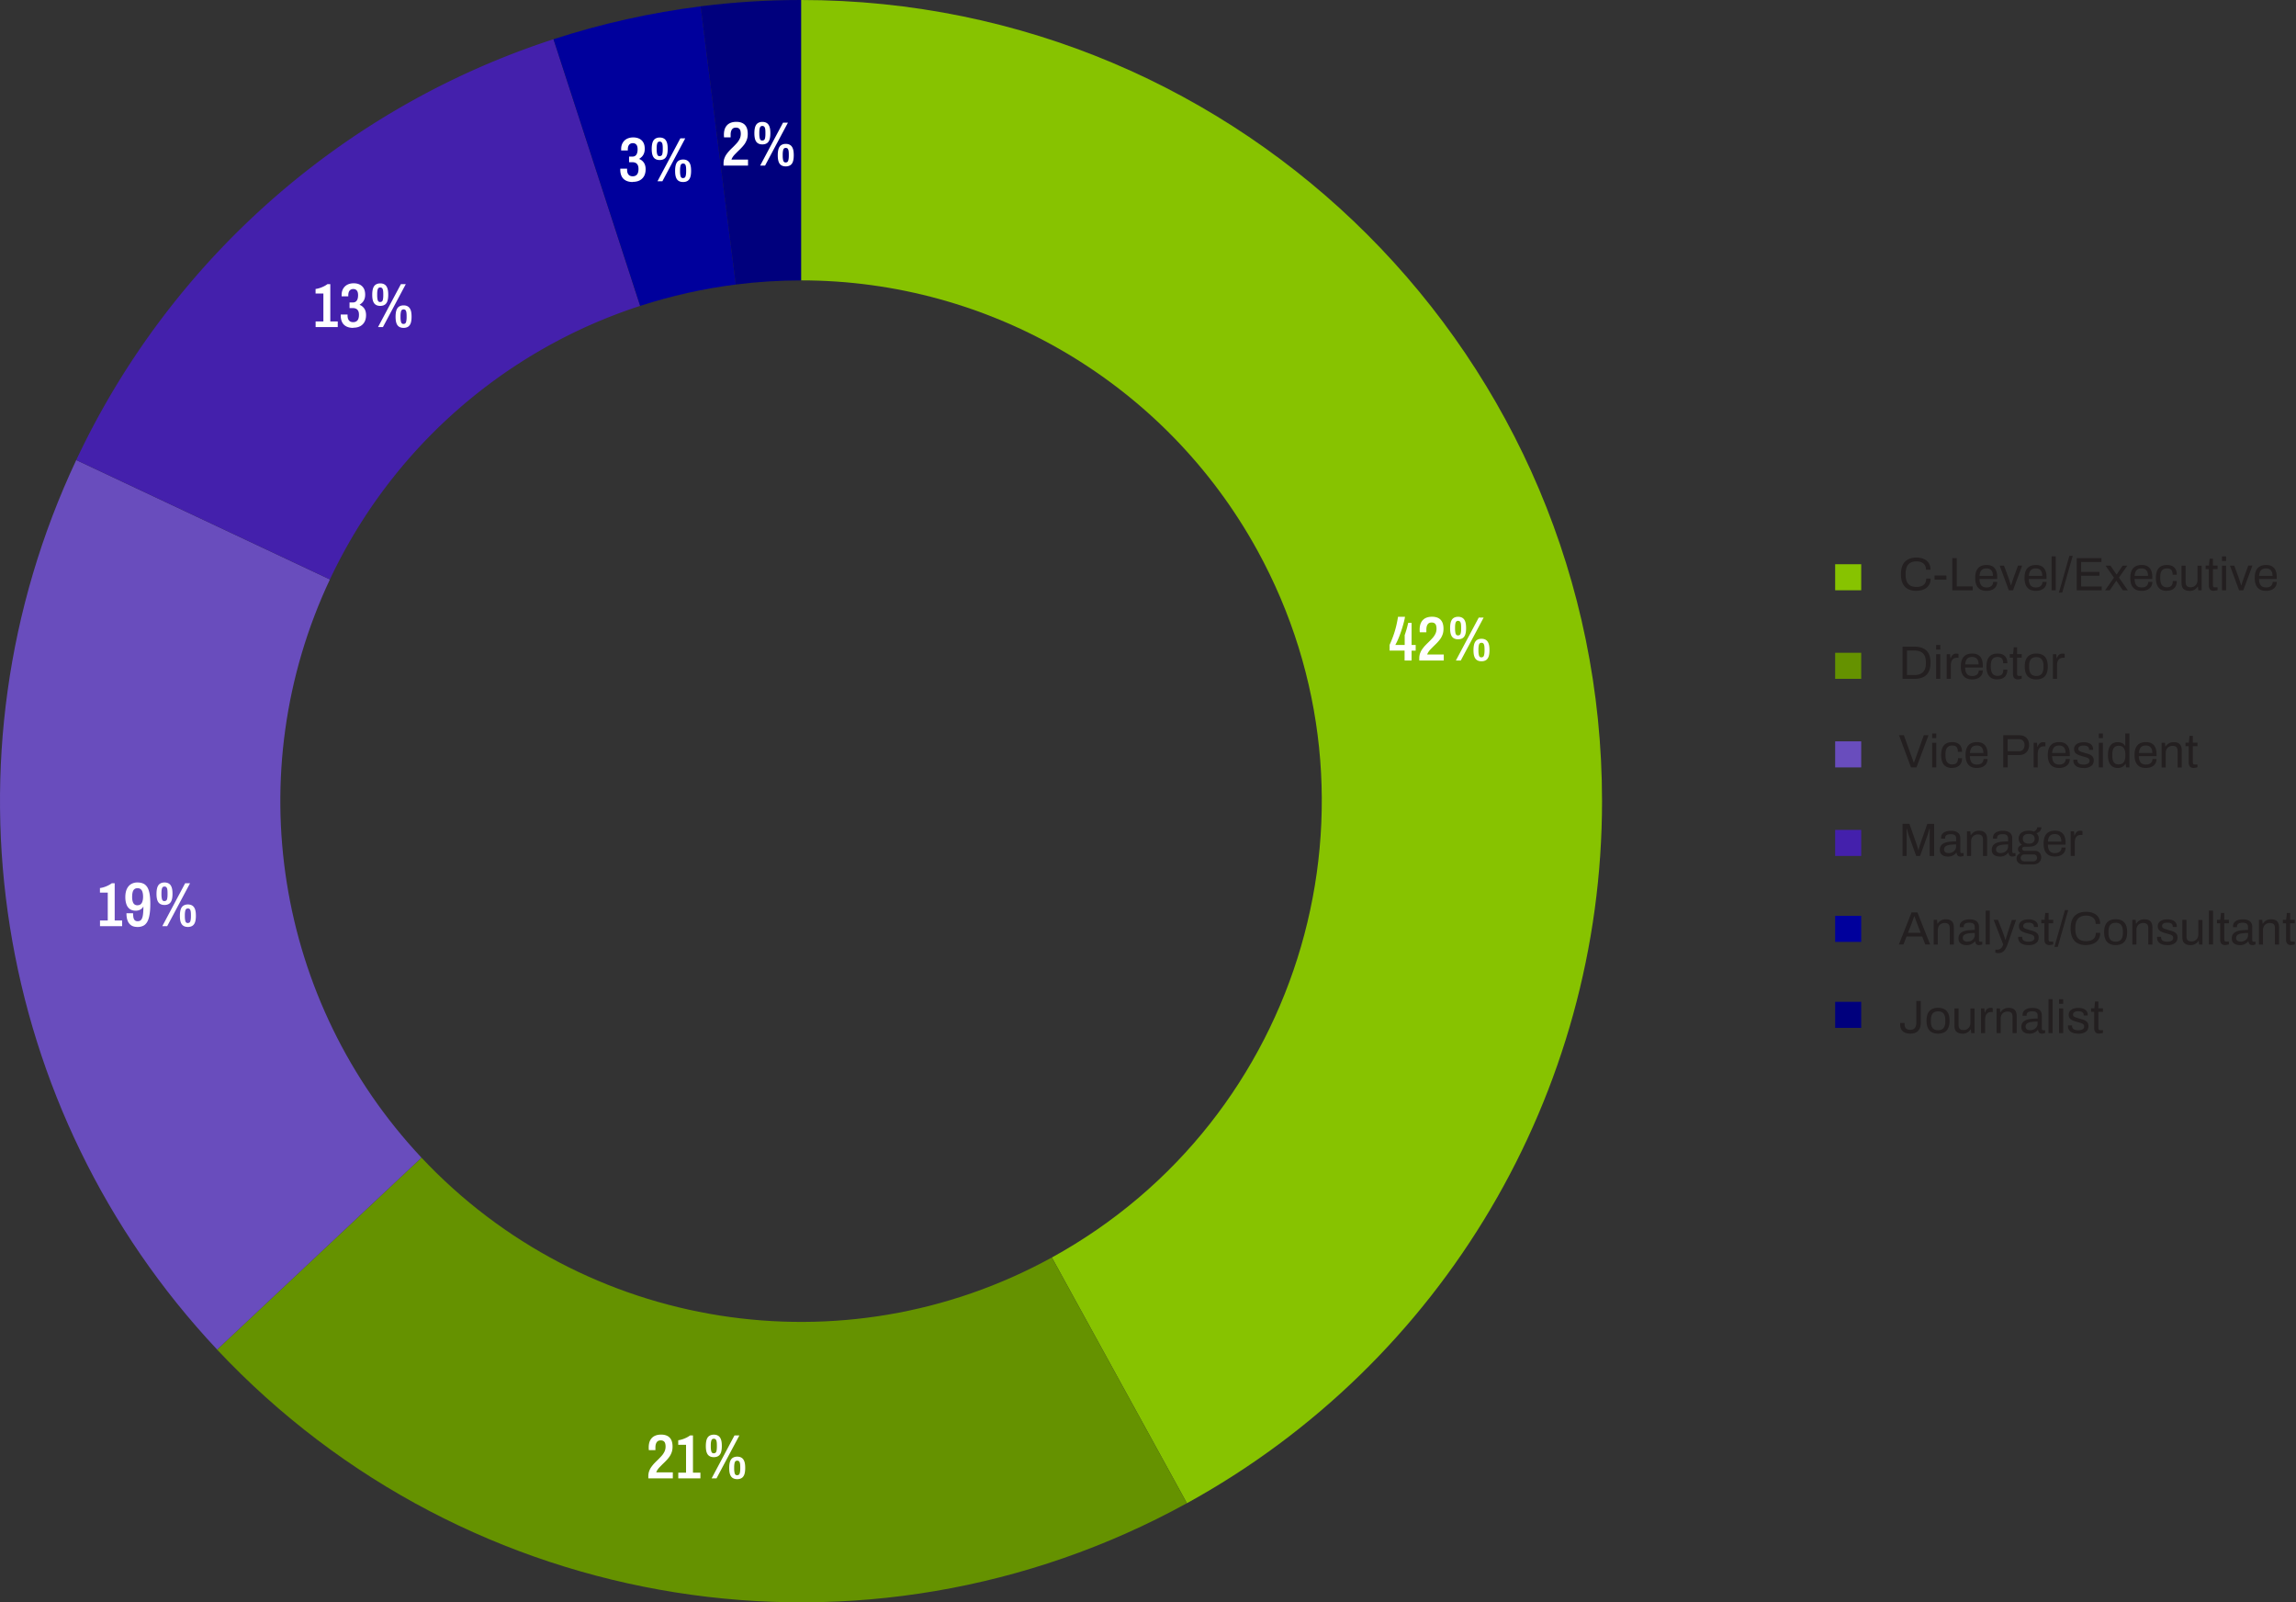 <svg xmlns="http://www.w3.org/2000/svg" id="Layer_1" viewBox="0 0 440.83 307.59"><rect x="0" y="0" width="440.83" height="307.59" fill="#333333" stroke="none"/><defs><style>.cls-1,.cls-2,.cls-3,.cls-4,.cls-5,.cls-6{fill-rule:evenodd}.cls-1,.cls-7{fill:#00009c}.cls-2,.cls-8{fill:#00007d}.cls-3,.cls-9{fill:#87c300}.cls-10{fill:#231f20}.cls-11,.cls-4{fill:#659200}.cls-12,.cls-5{fill:#694dbd}.cls-13,.cls-6{fill:#4420ac}.cls-14{fill:#fff}</style></defs><path d="M153.79 0c84.94 0 153.8 68.85 153.8 153.79 0 56.1-30.54 107.74-79.7 134.77l-25.93-47.17c48.38-26.6 66.04-87.38 39.44-135.76-17.57-31.95-51.14-51.81-87.6-51.81V0Z" class="cls-3"/><path d="M227.88 288.56c-61.52 33.82-138.14 21.69-186.2-29.49l39.24-36.85c31.24 33.27 81.04 41.15 121.03 19.17l25.93 47.17Z" class="cls-4"/><path d="M41.69 259.07C-1.5 213.08-12.22 145.39 14.64 88.31l48.7 22.92c-17.46 37.1-10.49 81.1 17.58 110.99l-39.24 36.85Z" class="cls-5"/><path d="M14.64 88.31a153.777 153.777 0 0 1 91.63-80.78l16.63 51.19a99.95 99.95 0 0 0-59.56 52.51l-48.7-22.92Z" class="cls-6"/><path d="M106.27 7.53c9.2-2.99 18.66-5.1 28.25-6.31l6.75 53.4c-6.24.79-12.38 2.16-18.36 4.1L106.27 7.53Z" class="cls-1"/><path d="M134.52 1.21C140.91.4 147.35 0 153.8 0v53.83c-4.19 0-8.37.26-12.53.79l-6.75-53.4Z" class="cls-2"/><path d="M269.68 126.79v-1.9h-2.88v-1.1c.24-.52.46-1.06.67-1.63s.39-1.16.55-1.79.29-1.29.4-1.97h1.34c-.06.38-.15.79-.27 1.22a24.085 24.085 0 0 1-.81 2.49c-.15.38-.29.72-.43 1.01-.14.29-.26.52-.35.69h1.8v-1.91c.06-.14.11-.3.17-.49.06-.19.12-.39.19-.61.06-.22.12-.43.17-.64s.1-.41.14-.59h.65v4.24h.79v1.09h-.79v1.9h-1.32ZM272.5 126.79v-.42c0-.34.05-.66.15-.94.1-.28.23-.55.4-.79s.36-.48.56-.7c.21-.22.42-.43.64-.64.29-.28.55-.55.79-.82.24-.26.42-.54.56-.83s.21-.61.21-.97c0-.22-.03-.43-.08-.61s-.15-.32-.29-.42c-.14-.1-.32-.15-.56-.15-.26 0-.46.06-.6.17-.14.12-.25.28-.32.49-.07.21-.1.45-.1.72v.49h-1.26s-.02-.11-.02-.2-.01-.18-.01-.28c0-.58.1-1.05.29-1.41s.47-.64.82-.82c.36-.18.78-.27 1.27-.27.4 0 .74.06 1.02.17.28.11.51.27.68.47s.3.44.38.72c.08.28.12.59.12.94s-.04.69-.13.98c-.09.29-.22.57-.38.83-.17.26-.37.51-.6.76-.23.25-.49.51-.78.78-.18.18-.35.36-.53.54-.18.18-.33.36-.45.54s-.21.35-.26.52h3.18v1.15h-4.68ZM279.95 122.72c-.33 0-.61-.07-.84-.21-.23-.14-.41-.37-.52-.68-.12-.32-.17-.73-.17-1.25s.06-.95.17-1.27c.12-.32.29-.55.52-.69.23-.14.51-.22.84-.22s.62.07.85.22c.23.14.4.37.52.69.12.32.17.74.17 1.27s-.06.94-.17 1.25-.29.54-.52.68c-.23.14-.51.21-.85.21Zm0-.75c.26 0 .42-.12.49-.35.07-.24.1-.55.1-.94v-.22c0-.26-.01-.49-.04-.68-.03-.19-.08-.34-.17-.44-.08-.1-.21-.16-.38-.16-.24 0-.4.12-.47.35-.08.23-.11.54-.11.94v.22c0 .39.04.71.11.94.07.24.23.35.48.35Zm-.42 4.82 4.39-8.24h.94l-4.39 8.24h-.94Zm4.91.15c-.33 0-.61-.07-.84-.21-.23-.14-.41-.37-.52-.68-.12-.32-.17-.73-.17-1.25s.06-.95.17-1.27c.12-.32.29-.55.52-.69.23-.14.51-.22.84-.22s.62.07.85.22c.23.14.4.37.52.69.12.32.17.74.17 1.27s-.06.94-.17 1.25c-.12.32-.29.54-.52.68-.23.14-.51.21-.85.21Zm0-.76c.25 0 .41-.12.48-.35.07-.24.11-.55.11-.94v-.22c0-.26-.01-.49-.04-.68-.03-.19-.08-.34-.16-.44-.08-.1-.21-.16-.38-.16-.25 0-.41.12-.48.35-.07.23-.11.54-.11.94v.22c0 .39.04.71.11.94.07.24.23.35.48.35ZM124.48 283.79v-.42c0-.34.05-.66.15-.94.1-.28.23-.55.4-.79s.36-.48.56-.7c.21-.22.42-.43.64-.64.29-.28.55-.55.79-.82.24-.26.42-.54.56-.83s.21-.61.21-.97c0-.22-.03-.43-.08-.61s-.15-.32-.29-.42c-.14-.1-.32-.15-.56-.15-.26 0-.46.06-.6.17-.14.12-.25.28-.32.49-.07.21-.1.45-.1.72v.49h-1.26s-.02-.11-.02-.2-.01-.18-.01-.28c0-.58.1-1.05.29-1.41s.47-.64.82-.82c.36-.18.78-.27 1.27-.27.4 0 .74.06 1.02.17.28.11.51.27.68.47s.3.44.38.72c.08.28.12.59.12.94s-.04.69-.13.98c-.09.29-.22.57-.38.83-.17.26-.37.51-.6.76-.23.25-.49.51-.78.78-.18.18-.35.36-.53.54-.18.18-.33.36-.45.54s-.21.35-.26.52h3.18v1.15h-4.68ZM130.23 283.79v-1.09h1.49v-5.35h-1.5v-.88c.22-.02.46-.08.73-.16.27-.08.54-.19.81-.32s.52-.28.73-.44h.56v7.15h1.43v1.09h-4.25ZM137.05 279.72c-.33 0-.61-.07-.84-.21-.23-.14-.41-.37-.52-.68-.12-.32-.17-.73-.17-1.25s.06-.95.17-1.27c.12-.32.29-.55.52-.69.23-.14.51-.22.84-.22s.62.07.85.22c.23.14.4.37.52.69.12.32.17.74.17 1.27s-.06.94-.17 1.25-.29.54-.52.68c-.23.14-.51.21-.85.21Zm0-.75c.26 0 .42-.12.49-.35.07-.24.1-.55.1-.94v-.22c0-.26-.01-.49-.04-.68-.03-.19-.08-.34-.17-.44-.08-.1-.21-.16-.38-.16-.24 0-.4.12-.47.35-.08.23-.11.54-.11.94v.22c0 .39.04.71.11.94.07.24.23.35.48.35Zm-.42 4.82 4.39-8.24h.94l-4.39 8.24h-.94Zm4.91.15c-.33 0-.61-.07-.84-.21-.23-.14-.41-.37-.52-.68-.12-.32-.17-.73-.17-1.25s.06-.95.17-1.27c.12-.32.29-.55.52-.69.23-.14.51-.22.84-.22s.62.07.85.22c.23.14.4.37.52.69.12.32.17.74.17 1.27s-.06.94-.17 1.25c-.12.32-.29.54-.52.68-.23.14-.51.21-.85.21Zm0-.76c.25 0 .41-.12.48-.35.07-.24.11-.55.11-.94v-.22c0-.26-.01-.49-.04-.68-.03-.19-.08-.34-.16-.44-.08-.1-.21-.16-.38-.16-.25 0-.41.12-.48.35-.07.23-.11.54-.11.94v.22c0 .39.04.71.11.94.07.24.23.35.48.35ZM19.2 177.79v-1.09h1.49v-5.35h-1.5v-.88c.22-.02.46-.08.73-.16.27-.08.54-.19.81-.32s.52-.28.73-.44h.56v7.15h1.43v1.09H19.2ZM26.39 177.94c-.49 0-.89-.1-1.2-.31-.31-.21-.54-.51-.69-.9-.15-.39-.22-.86-.22-1.42h1.27c0 .35.03.64.08.87.06.23.15.4.28.5.13.11.3.16.52.16.32 0 .56-.11.71-.32.15-.21.26-.53.31-.96.06-.43.08-.95.08-1.58-.06.16-.17.3-.31.43-.14.13-.31.23-.51.3-.2.07-.41.11-.64.11-.46 0-.83-.1-1.13-.31s-.52-.51-.66-.9-.22-.85-.22-1.38c0-.63.1-1.16.29-1.57s.46-.73.81-.94a2.3 2.3 0 0 1 1.21-.32c.41 0 .77.06 1.08.19.31.12.57.34.78.64.21.3.36.71.47 1.24.1.52.16 1.19.16 1.99 0 .87-.05 1.6-.16 2.18-.1.58-.26 1.04-.46 1.37s-.46.58-.77.72-.67.22-1.07.22Zm.01-4.17c.26 0 .46-.07.62-.2.16-.14.27-.33.34-.57.07-.24.11-.53.11-.85s-.03-.62-.1-.86c-.06-.25-.17-.44-.33-.58-.16-.14-.37-.21-.63-.21s-.47.07-.63.21c-.16.14-.26.34-.32.59-.06.26-.09.55-.09.89 0 .31.03.59.1.83.06.24.17.43.32.56.15.13.36.2.61.2ZM31.58 173.72c-.33 0-.61-.07-.84-.21-.23-.14-.41-.37-.52-.68-.12-.32-.17-.73-.17-1.25s.06-.95.17-1.27c.12-.32.29-.55.52-.69.23-.14.51-.22.84-.22s.62.07.85.22c.23.14.4.37.52.69.12.32.17.74.17 1.27s-.06.94-.17 1.25-.29.54-.52.68c-.23.14-.51.21-.85.21Zm0-.75c.26 0 .42-.12.49-.35.07-.24.1-.55.1-.94v-.22c0-.26-.01-.49-.04-.68-.03-.19-.08-.34-.17-.44-.08-.1-.21-.16-.38-.16-.24 0-.4.12-.47.35-.08.23-.11.54-.11.94v.22c0 .39.04.71.11.94.07.24.23.35.48.35Zm-.42 4.82 4.39-8.24h.94l-4.39 8.24h-.94Zm4.91.15c-.33 0-.61-.07-.84-.21-.23-.14-.41-.37-.52-.68-.12-.32-.17-.73-.17-1.25s.06-.95.17-1.27c.12-.32.29-.55.52-.69.23-.14.51-.22.84-.22s.62.07.85.22c.23.14.4.37.52.69.12.32.17.74.17 1.27s-.06.94-.17 1.25c-.12.32-.29.54-.52.68-.23.14-.51.21-.85.21Zm0-.76c.25 0 .41-.12.48-.35.07-.24.11-.55.11-.94v-.22c0-.26-.01-.49-.04-.68-.03-.19-.08-.34-.16-.44-.08-.1-.21-.16-.38-.16-.25 0-.41.12-.48.35-.07.23-.11.54-.11.94v.22c0 .39.04.71.11.94.07.24.23.35.48.35ZM60.6 62.79V61.7h1.49v-5.35h-1.5v-.88c.22-.02.46-.08.73-.16s.54-.19.81-.32.52-.28.73-.44h.56v7.15h1.43v1.09H60.6ZM67.82 62.94c-.54 0-.98-.1-1.34-.29-.36-.19-.63-.46-.8-.82-.17-.35-.26-.77-.26-1.26v-.2h1.31v.19c0 .42.09.73.27.95.18.22.45.33.8.33s.64-.11.83-.34c.19-.22.29-.58.29-1.07 0-.33-.05-.59-.16-.77a.88.88 0 0 0-.41-.4c-.17-.08-.37-.12-.58-.12h-.66v-1.08h.66c.2 0 .38-.05.52-.15.15-.1.26-.25.34-.46s.12-.47.12-.8c0-.27-.04-.49-.11-.66s-.18-.29-.31-.38c-.14-.08-.3-.13-.49-.13s-.36.04-.51.13-.26.22-.34.4c-.08.18-.12.41-.12.69v.18h-1.28v-.24c0-.46.09-.85.28-1.19s.45-.6.8-.79c.35-.18.76-.28 1.23-.28s.86.09 1.19.26.59.42.76.74c.18.32.26.72.26 1.19 0 .34-.05.63-.15.88-.1.25-.23.46-.39.62s-.33.3-.5.4v.06c.34.13.63.36.86.68.23.33.35.76.35 1.28s-.1.94-.29 1.3c-.2.36-.48.64-.84.83-.36.19-.8.29-1.31.29ZM73 58.72c-.33 0-.61-.07-.84-.21-.23-.14-.41-.37-.52-.68-.12-.32-.17-.73-.17-1.25s.06-.95.17-1.27c.12-.32.29-.55.52-.69.23-.14.51-.22.84-.22s.62.07.85.22c.23.14.4.37.52.69.12.32.17.74.17 1.27s-.06.94-.17 1.25-.29.54-.52.68c-.23.14-.51.21-.85.21Zm0-.75c.26 0 .42-.12.49-.35.07-.24.1-.55.1-.94v-.22c0-.26-.01-.49-.04-.68-.03-.19-.08-.34-.17-.44-.08-.1-.21-.16-.38-.16-.24 0-.4.12-.47.35-.08.23-.11.54-.11.94v.22c0 .39.04.71.11.94.07.24.23.35.48.35Zm-.42 4.82 4.39-8.24h.94l-4.39 8.24h-.94Zm4.9.15c-.33 0-.61-.07-.84-.21-.23-.14-.41-.37-.52-.68s-.17-.73-.17-1.25.06-.95.17-1.27c.12-.32.29-.55.52-.69.23-.14.51-.22.84-.22s.62.07.85.22.4.37.52.69c.12.32.17.74.17 1.27s-.06.94-.17 1.25c-.12.32-.29.54-.52.68-.23.14-.51.21-.85.21Zm0-.76c.25 0 .41-.12.48-.35.07-.24.11-.55.11-.94v-.22c0-.26-.01-.49-.04-.68-.03-.19-.08-.34-.16-.44-.08-.1-.21-.16-.38-.16-.25 0-.41.12-.48.35-.07.23-.11.54-.11.94v.22c0 .39.04.71.11.94s.23.35.48.35ZM121.49 34.94c-.54 0-.98-.1-1.34-.29-.36-.19-.63-.46-.8-.82-.17-.35-.26-.77-.26-1.26v-.2h1.31v.19c0 .42.09.73.27.95.18.22.45.33.8.33s.64-.11.83-.34c.19-.22.29-.58.29-1.07 0-.33-.05-.59-.16-.77a.88.88 0 0 0-.41-.4c-.17-.08-.37-.12-.58-.12h-.66v-1.08h.66c.2 0 .37-.05.52-.15s.26-.25.34-.46.12-.47.12-.8c0-.27-.04-.49-.11-.66a.843.843 0 0 0-.31-.38c-.14-.08-.3-.13-.49-.13s-.36.04-.51.13-.26.22-.34.4c-.08.18-.12.41-.12.69v.18h-1.28v-.24c0-.46.09-.85.28-1.19s.45-.6.8-.79c.35-.18.76-.28 1.23-.28s.86.09 1.2.26c.33.17.59.42.76.74.18.32.26.72.26 1.19 0 .34-.05.63-.15.88s-.23.46-.39.62c-.16.16-.33.3-.5.4v.06c.34.13.63.36.86.68.23.33.35.76.35 1.28s-.1.94-.29 1.3c-.2.36-.48.64-.84.83-.36.19-.8.29-1.31.29ZM126.66 30.72c-.33 0-.61-.07-.84-.21-.23-.14-.41-.37-.52-.68-.12-.32-.17-.73-.17-1.25s.06-.95.17-1.27c.12-.32.29-.55.52-.69.23-.14.51-.22.84-.22s.62.07.85.22c.23.14.4.37.52.69.12.32.17.74.17 1.27s-.06.94-.17 1.25c-.12.32-.29.54-.52.68-.23.14-.51.21-.85.21Zm0-.75c.26 0 .42-.12.49-.35.07-.24.1-.55.1-.94v-.22c0-.26-.01-.49-.04-.68-.03-.19-.08-.34-.17-.44-.08-.1-.21-.16-.38-.16-.24 0-.4.12-.47.35-.08.23-.11.54-.11.94v.22c0 .39.04.71.11.94.07.24.23.35.48.35Zm-.42 4.82 4.39-8.24h.94l-4.39 8.24h-.94Zm4.91.15c-.33 0-.61-.07-.84-.21-.23-.14-.41-.37-.52-.68-.12-.32-.17-.73-.17-1.25s.06-.95.17-1.27c.12-.32.29-.55.52-.69.23-.14.51-.22.84-.22s.62.07.85.22.4.37.52.69c.12.32.17.74.17 1.27s-.06.94-.17 1.25c-.12.32-.29.54-.52.68-.23.14-.51.21-.85.21Zm0-.76c.25 0 .41-.12.48-.35s.11-.55.11-.94v-.22c0-.26-.01-.49-.04-.68-.03-.19-.08-.34-.16-.44-.08-.1-.21-.16-.38-.16-.25 0-.41.12-.48.35-.07.23-.11.54-.11.94v.22c0 .39.04.71.11.94.07.24.23.35.48.35ZM138.92 31.79v-.42c0-.34.05-.66.15-.94.1-.28.23-.55.4-.79s.36-.48.56-.7c.21-.22.42-.43.64-.64.29-.28.55-.55.79-.82.24-.26.42-.54.56-.83.14-.29.21-.61.21-.97 0-.22-.03-.43-.08-.61a.8.8 0 0 0-.29-.42c-.14-.1-.32-.15-.56-.15-.26 0-.46.06-.6.17-.14.12-.25.28-.32.49s-.1.45-.1.72v.49h-1.26s-.02-.11-.02-.2-.01-.18-.01-.28c0-.58.1-1.05.29-1.41.19-.36.47-.64.82-.82.36-.18.78-.27 1.27-.27.4 0 .74.06 1.02.17s.51.27.68.47.3.44.38.72c.08.28.12.59.12.94s-.04.69-.13.98-.22.57-.38.83-.37.51-.6.76c-.23.25-.49.51-.78.78-.18.18-.35.36-.53.54-.18.18-.33.36-.45.54s-.21.35-.26.52h3.18v1.15h-4.68ZM146.37 27.72c-.33 0-.61-.07-.84-.21-.23-.14-.41-.37-.52-.68s-.17-.73-.17-1.25.06-.95.17-1.27c.12-.32.29-.55.52-.69.23-.14.51-.22.84-.22s.62.07.85.22c.23.14.4.37.52.69.12.32.17.74.17 1.27s-.06.94-.17 1.25c-.12.32-.29.54-.52.68-.23.14-.51.21-.85.21Zm0-.75c.26 0 .42-.12.49-.35.07-.24.1-.55.1-.94v-.22c0-.26-.01-.49-.04-.68-.03-.19-.08-.34-.17-.44-.08-.1-.21-.16-.38-.16-.24 0-.4.12-.47.35-.08.23-.11.54-.11.94v.22c0 .39.04.71.11.94.07.24.23.35.48.35Zm-.42 4.82 4.39-8.24h.94l-4.39 8.24h-.94Zm4.91.15c-.33 0-.61-.07-.84-.21-.23-.14-.41-.37-.52-.68s-.17-.73-.17-1.25.06-.95.17-1.27c.12-.32.29-.55.52-.69.23-.14.51-.22.84-.22s.62.07.85.22c.23.14.4.37.52.69.12.32.17.74.17 1.27s-.06.94-.17 1.25-.29.54-.52.68c-.23.14-.51.21-.85.21Zm0-.76c.25 0 .41-.12.48-.35s.11-.55.11-.94v-.22c0-.26-.01-.49-.04-.68-.03-.19-.08-.34-.16-.44-.08-.1-.21-.16-.38-.16-.25 0-.41.12-.48.35-.07.23-.11.54-.11.94v.22c0 .39.04.71.11.94s.23.35.48.35Z" class="cls-14"/><path d="M352.35 108.31h5v5h-5z" class="cls-9"/><path d="M367.93 113.42c-.63 0-1.16-.12-1.6-.35-.44-.23-.77-.58-1-1.05-.23-.47-.35-1.07-.35-1.8 0-1.07.26-1.88.78-2.4.52-.53 1.25-.79 2.18-.79.53 0 1 .09 1.4.26.41.17.73.43.96.77.23.35.35.78.35 1.3h-.86c0-.36-.08-.66-.23-.89-.15-.23-.37-.41-.64-.53-.28-.12-.6-.18-.97-.18-.43 0-.8.08-1.12.25-.31.17-.55.43-.71.78-.16.35-.24.8-.24 1.35v.19c0 .55.08.99.24 1.34.16.35.4.6.71.76.31.16.68.24 1.12.24.38 0 .72-.06 1-.17.28-.11.49-.29.65-.53.15-.24.23-.54.23-.9h.84c0 .53-.12.97-.36 1.31s-.56.6-.97.77c-.41.17-.87.25-1.39.25ZM371.43 111.28v-.8h2.28v.8h-2.28ZM374.84 113.31v-6.17h.85v5.43h3.07v.75h-3.92ZM381.4 113.42c-.47 0-.86-.09-1.18-.27-.32-.18-.56-.45-.73-.81s-.25-.83-.25-1.4.08-1.04.25-1.4.41-.63.73-.81c.32-.18.73-.27 1.21-.27.44 0 .82.08 1.12.26.3.17.53.43.68.77.15.34.23.76.23 1.27v.38h-3.4c.01.38.07.69.17.93.1.24.25.42.45.53.2.11.45.17.75.17.21 0 .38-.03.54-.08s.28-.12.39-.22c.1-.1.18-.21.24-.34.05-.13.08-.28.09-.43h.77c0 .25-.05.49-.14.7-.09.21-.22.39-.4.54-.17.15-.39.27-.64.35s-.54.13-.86.13Zm-1.32-2.87h2.56c0-.26-.03-.49-.09-.67-.06-.18-.15-.33-.26-.44-.11-.11-.24-.2-.39-.25s-.31-.08-.5-.08c-.28 0-.51.05-.7.15-.19.1-.34.26-.44.47s-.17.48-.19.81ZM385.69 113.31l-1.75-4.73h.83l.87 2.37c.04.11.09.26.14.43s.11.34.17.52c.06.18.1.33.14.47h.04c.04-.13.09-.29.14-.46.05-.18.11-.35.17-.52s.11-.32.15-.44l.86-2.37h.8l-1.75 4.73h-.79ZM390.87 113.42c-.47 0-.86-.09-1.18-.27-.32-.18-.56-.45-.73-.81s-.25-.83-.25-1.4.08-1.04.25-1.4.41-.63.73-.81.73-.27 1.21-.27c.44 0 .82.08 1.12.26.3.17.53.43.68.77.15.34.23.76.23 1.27v.38h-3.4c.01.38.07.69.17.93.1.24.25.42.45.53.2.11.45.17.75.17.2 0 .38-.03.54-.08a.993.993 0 0 0 .63-.56c.05-.13.08-.28.09-.43h.78c0 .25-.05.49-.14.7s-.22.39-.4.54c-.17.15-.39.27-.64.35s-.54.13-.86.13Zm-1.33-2.87h2.57c0-.26-.03-.49-.09-.67-.06-.18-.15-.33-.26-.44s-.24-.2-.39-.25-.31-.08-.5-.08c-.28 0-.51.05-.7.15-.19.1-.34.26-.44.47s-.17.48-.19.81ZM393.91 113.31v-6.51h.79v6.51h-.79ZM395.31 113.76l2.01-7.06h.64l-2.01 7.06h-.64ZM398.73 113.31v-6.17h4.75v.74h-3.9v1.91h3.5v.74h-3.5v2.05h3.95v.74h-4.81ZM404.18 113.31l1.7-2.42-1.62-2.31h.95l1.15 1.69h.04l1.15-1.69h.9l-1.62 2.29 1.71 2.45h-.95l-1.24-1.83h-.04l-1.24 1.83h-.9ZM411.18 113.42c-.47 0-.86-.09-1.18-.27-.32-.18-.56-.45-.73-.81s-.25-.83-.25-1.4.08-1.04.25-1.4.41-.63.73-.81.73-.27 1.21-.27c.44 0 .82.08 1.12.26.3.17.53.43.68.77.15.34.23.76.23 1.27v.38h-3.4c.01.38.07.69.17.93.1.24.25.42.45.53.2.11.45.17.75.17.2 0 .38-.03.54-.08a.993.993 0 0 0 .63-.56c.05-.13.08-.28.09-.43h.78c0 .25-.05.49-.14.7s-.22.39-.4.54c-.17.15-.39.27-.64.35s-.54.13-.86.13Zm-1.33-2.87h2.57c0-.26-.03-.49-.09-.67-.06-.18-.15-.33-.26-.44s-.24-.2-.39-.25-.31-.08-.5-.08c-.28 0-.51.05-.7.15-.19.1-.34.26-.44.47s-.17.48-.19.81ZM416.02 113.42c-.46 0-.84-.09-1.15-.27s-.54-.45-.7-.82-.24-.83-.24-1.39.08-1.02.24-1.39.4-.64.71-.82c.31-.18.7-.27 1.17-.27.32 0 .6.04.84.13.24.08.43.21.59.37s.27.36.35.58c.08.23.11.49.11.78h-.8c0-.28-.04-.5-.11-.68a.743.743 0 0 0-.36-.4c-.16-.09-.38-.13-.64-.13s-.49.06-.68.17c-.19.12-.34.3-.44.55s-.15.58-.15 1v.19c0 .39.05.71.15.97.1.26.24.45.44.57.19.12.43.18.7.18s.49-.05.65-.14c.16-.1.29-.23.36-.41.08-.18.11-.4.11-.65h.77c0 .26-.04.51-.11.74-.08.23-.19.43-.35.59s-.35.3-.59.39-.53.14-.86.14ZM420.36 113.42c-.46 0-.82-.12-1.1-.35-.28-.23-.41-.64-.41-1.22v-3.27h.79v3.16c0 .2.02.36.07.49s.12.22.21.3.2.12.32.15.26.04.4.04c.23 0 .44-.05.63-.16s.35-.27.47-.47.18-.45.18-.72v-2.78h.79v4.73h-.64l-.07-.71h-.06c-.13.19-.27.35-.43.47-.16.12-.34.21-.53.27-.2.06-.4.09-.63.09ZM425.06 113.42c-.25 0-.44-.05-.58-.14s-.24-.22-.3-.37-.09-.32-.09-.49v-3.18h-.61v-.67h.63l.14-1.32h.63v1.32h.89v.67h-.89v3.06c0 .15.03.26.08.34.05.08.16.11.31.11h.5v.52a.95.95 0 0 1-.22.07c-.08.02-.17.03-.26.05-.09.01-.17.02-.25.02ZM426.62 107.69v-.88h.79v.88h-.79Zm0 5.62v-4.73h.79v4.73h-.79ZM429.9 113.31l-1.75-4.73h.83l.87 2.37c.04.11.09.26.14.43s.11.34.17.52c.06.18.1.33.14.47h.04c.04-.13.09-.29.14-.46.05-.18.11-.35.17-.52s.11-.32.15-.44l.86-2.37h.8l-1.75 4.73h-.79ZM435.07 113.42c-.47 0-.86-.09-1.18-.27-.32-.18-.56-.45-.73-.81s-.25-.83-.25-1.4.08-1.04.25-1.4.41-.63.73-.81.73-.27 1.21-.27c.44 0 .82.08 1.12.26.3.17.53.43.68.77.15.34.23.76.23 1.27v.38h-3.4c.01.38.07.69.17.93.1.24.25.42.45.53.2.11.45.17.75.17.2 0 .38-.03.54-.08a.993.993 0 0 0 .63-.56c.05-.13.08-.28.09-.43h.78c0 .25-.05.49-.14.7s-.22.39-.4.54c-.17.15-.39.27-.64.35s-.54.13-.86.13Zm-1.32-2.87h2.57c0-.26-.03-.49-.09-.67-.06-.18-.15-.33-.26-.44s-.24-.2-.39-.25-.31-.08-.5-.08c-.28 0-.51.05-.7.15-.19.1-.34.26-.44.47s-.17.48-.19.81Z" class="cls-10"/><path d="M352.35 125.31h5v5h-5z" class="cls-11"/><path d="M365.29 130.31v-6.17h2.3c.65 0 1.2.11 1.66.32.46.22.81.55 1.05 1 .24.45.36 1.04.36 1.76s-.12 1.29-.36 1.75c-.24.46-.59.79-1.05 1.01-.46.22-1.01.33-1.66.33h-2.3Zm.85-.73h1.43c.34 0 .65-.04.92-.13s.5-.22.69-.4c.19-.18.34-.41.44-.7.1-.28.15-.62.15-1.02v-.18c0-.41-.05-.75-.15-1.04-.1-.29-.24-.52-.43-.7-.19-.18-.42-.31-.69-.4-.27-.09-.58-.13-.93-.13h-1.43v4.7ZM371.74 124.69v-.88h.79v.88h-.79Zm0 5.62v-4.73h.79v4.73h-.79ZM373.77 130.31v-4.73h.64l.07.78h.06c.05-.15.11-.29.2-.43.08-.13.2-.25.34-.33.14-.09.32-.13.53-.13.09 0 .17 0 .25.02s.13.03.17.05v.73h-.3c-.2 0-.38.03-.53.1s-.27.17-.36.29c-.1.13-.17.28-.21.45-.04.17-.07.36-.07.56v2.64h-.79ZM378.64 130.42c-.47 0-.86-.09-1.18-.27s-.56-.45-.73-.81-.25-.83-.25-1.4.08-1.04.25-1.4.41-.63.73-.81c.32-.18.73-.27 1.21-.27.44 0 .82.08 1.12.26.3.17.53.43.68.77.15.34.23.76.23 1.27v.38h-3.4c.01.38.07.69.17.93.1.24.25.42.45.53.2.11.45.17.75.17.2 0 .38-.03.54-.08.15-.05.28-.12.39-.22.11-.1.18-.21.24-.34.05-.13.08-.28.09-.43h.77c0 .25-.05.49-.14.7-.09.21-.22.39-.4.54-.17.15-.39.27-.64.35s-.54.13-.86.13Zm-1.32-2.87h2.57c0-.26-.03-.49-.09-.67-.06-.18-.15-.33-.26-.44s-.24-.2-.39-.25c-.15-.05-.31-.08-.5-.08-.28 0-.51.05-.7.15-.19.1-.34.26-.44.47-.1.21-.17.48-.19.81ZM383.49 130.42c-.46 0-.84-.09-1.15-.27-.31-.18-.54-.45-.7-.82-.16-.37-.24-.83-.24-1.39s.08-1.02.24-1.39c.16-.37.4-.64.71-.82.31-.18.7-.27 1.17-.27.32 0 .6.04.84.13.24.08.43.21.59.37.16.16.27.36.35.58.08.23.11.49.11.78h-.8c0-.28-.04-.5-.11-.68s-.19-.31-.36-.4-.38-.13-.64-.13-.49.06-.68.17-.34.3-.44.55c-.1.25-.15.58-.15 1v.19c0 .39.05.71.15.97s.24.45.44.57c.19.12.43.18.7.18s.49-.05.65-.14a.8.8 0 0 0 .36-.41c.07-.18.11-.4.11-.65h.77c0 .26-.04.51-.11.74-.08.23-.19.43-.35.59-.16.17-.35.3-.59.39s-.53.14-.86.14ZM387.46 130.42c-.25 0-.44-.05-.58-.14a.776.776 0 0 1-.3-.37c-.06-.15-.09-.32-.09-.49v-3.18h-.61v-.67h.63l.14-1.32h.63v1.32h.89v.67h-.89v3.06c0 .15.03.26.08.34.05.08.16.11.31.11h.5v.52a.95.95 0 0 1-.22.07c-.08.02-.17.03-.26.05-.09.01-.17.02-.25.02ZM390.97 130.42c-.48 0-.88-.09-1.21-.27s-.58-.45-.75-.81-.26-.83-.26-1.4.08-1.04.26-1.4.42-.63.75-.81.73-.27 1.21-.27.88.09 1.21.27.58.45.74.81.25.83.25 1.4-.08 1.03-.25 1.4-.42.64-.74.81-.73.27-1.21.27Zm0-.66c.31 0 .56-.06.76-.18s.36-.31.46-.56c.1-.25.16-.58.16-.97v-.2c0-.4-.05-.72-.16-.97s-.26-.44-.46-.56-.46-.18-.76-.18-.56.06-.77.18-.36.31-.46.56c-.1.25-.15.58-.15.97v.2c0 .39.05.71.15.97.1.26.26.44.46.56s.46.18.77.18ZM394.16 130.31v-4.73h.64l.07.78h.06c.05-.15.11-.29.2-.43.08-.13.2-.25.34-.33.14-.09.32-.13.53-.13.09 0 .17 0 .25.02s.13.03.17.05v.73h-.3c-.2 0-.38.03-.53.1s-.27.17-.36.29c-.1.13-.17.28-.21.45-.04.17-.07.36-.07.56v2.64h-.79Z" class="cls-10"/><path d="M352.35 142.31h5v5h-5z" class="cls-12"/><path d="m366.91 147.31-2.3-6.17h.93l1.58 4.37c.04.08.07.18.11.29.04.11.07.21.11.31.04.1.07.19.1.27h.05c.02-.07.05-.16.09-.26.04-.1.07-.21.11-.31.04-.11.07-.21.11-.3l1.57-4.37h.9l-2.31 6.17h-1.04ZM370.97 141.69v-.88h.79v.88h-.79Zm0 5.62v-4.73h.79v4.73h-.79ZM374.79 147.42c-.46 0-.84-.09-1.15-.27-.31-.18-.54-.45-.7-.82s-.24-.83-.24-1.39.08-1.02.24-1.39.4-.64.71-.82c.32-.18.7-.27 1.17-.27.32 0 .6.04.84.13s.43.21.59.37.27.36.35.58c.07.23.11.49.11.78h-.8c0-.28-.04-.5-.11-.68a.743.743 0 0 0-.36-.4c-.16-.09-.38-.13-.64-.13s-.49.06-.68.17c-.19.12-.34.3-.44.55s-.15.58-.15 1v.19c0 .39.05.71.15.97.1.26.25.45.44.57.19.12.43.18.7.18s.49-.05.65-.14a.8.8 0 0 0 .36-.41c.08-.18.11-.4.11-.65h.77c0 .26-.04.51-.11.74-.08.23-.19.43-.35.59s-.35.3-.59.39c-.24.09-.53.14-.86.14ZM379.55 147.42c-.47 0-.86-.09-1.18-.27s-.56-.45-.73-.81-.25-.83-.25-1.4.08-1.04.25-1.4.41-.63.73-.81c.32-.18.73-.27 1.21-.27.44 0 .82.08 1.12.26.3.17.53.43.68.77.15.34.23.76.23 1.27v.38h-3.4c.01.38.07.69.17.93.1.24.25.42.45.53.2.11.45.17.75.17.2 0 .38-.03.54-.08.15-.05.28-.12.39-.22.11-.1.18-.21.24-.34.05-.13.08-.28.09-.43h.77c0 .25-.05.49-.14.7-.09.21-.22.39-.4.54-.17.15-.39.27-.64.35s-.54.13-.86.13Zm-1.32-2.87h2.57c0-.26-.03-.49-.09-.67-.06-.18-.15-.33-.26-.44s-.24-.2-.39-.25c-.15-.05-.31-.08-.5-.08-.28 0-.51.05-.7.15-.19.1-.34.26-.44.47-.1.21-.17.48-.19.81ZM384.63 147.31v-6.17h3.05c.43 0 .78.08 1.06.24.28.16.49.38.63.66s.21.61.21.98-.08.71-.23 1-.38.52-.66.68-.63.24-1.02.24h-2.19v2.37h-.85Zm.85-3.1h2.13c.34 0 .6-.1.8-.31s.3-.5.3-.86c0-.25-.04-.45-.13-.62s-.21-.3-.37-.39a1.25 1.25 0 0 0-.61-.14h-2.13v2.33ZM390.46 147.31v-4.73h.64l.07.78h.06c.05-.15.11-.29.2-.43.08-.13.2-.25.34-.33.14-.09.32-.13.53-.13.09 0 .17 0 .25.02s.13.03.17.05v.73h-.3c-.2 0-.38.03-.53.1-.15.07-.27.17-.37.29-.1.13-.17.28-.21.45-.04.17-.07.36-.07.56v2.64h-.79ZM395.34 147.42c-.47 0-.86-.09-1.18-.27-.32-.18-.56-.45-.73-.81s-.25-.83-.25-1.4.08-1.04.25-1.4.41-.63.73-.81.73-.27 1.21-.27c.44 0 .82.08 1.12.26.3.17.53.43.68.77s.23.76.23 1.27v.38H394c.01.38.07.69.17.93.1.24.25.42.45.53.2.11.45.17.75.17.2 0 .38-.03.54-.08.15-.05.28-.12.39-.22.1-.1.18-.21.24-.34s.08-.28.09-.43h.77c0 .25-.05.49-.14.7s-.22.39-.4.54c-.17.15-.39.27-.64.35s-.54.13-.86.13Zm-1.32-2.87h2.56c0-.26-.03-.49-.09-.67-.06-.18-.15-.33-.26-.44-.11-.11-.24-.2-.39-.25-.15-.05-.31-.08-.5-.08-.28 0-.51.05-.7.15-.19.1-.34.26-.44.47-.1.21-.17.48-.19.81ZM400.04 147.42c-.32 0-.61-.03-.85-.1-.25-.07-.45-.16-.61-.29s-.29-.28-.37-.45c-.08-.17-.13-.37-.13-.59V145.84h.78v.11c0 .21.06.38.17.5.1.12.25.2.44.25.19.05.39.07.62.07.2 0 .38-.03.55-.08s.3-.13.4-.23c.1-.1.15-.24.15-.4 0-.2-.06-.35-.19-.45-.13-.11-.3-.19-.51-.25-.21-.06-.43-.12-.66-.19-.19-.05-.38-.11-.58-.18-.19-.07-.36-.15-.52-.24-.15-.1-.28-.22-.37-.37-.09-.15-.14-.35-.14-.58 0-.21.04-.4.13-.56s.21-.3.37-.41c.16-.11.36-.2.59-.26.23-.06.49-.09.77-.09.3 0 .56.03.79.1.22.07.41.16.56.28.15.12.26.26.33.41.07.15.11.32.11.49v.18h-.77v-.1a.73.73 0 0 0-.09-.35.672.672 0 0 0-.32-.27c-.15-.07-.36-.1-.63-.1-.17 0-.32.01-.45.04s-.23.07-.32.13a.515.515 0 0 0-.25.46c0 .16.05.28.15.36.1.08.24.15.41.21s.36.11.55.18c.21.06.42.12.64.18.22.06.42.14.6.24.18.1.33.23.44.39.11.17.17.38.17.65 0 .25-.05.47-.14.66-.1.19-.23.34-.41.46-.18.12-.38.21-.62.27-.24.06-.5.09-.78.09ZM402.97 141.69v-.88h.79v.88h-.79Zm0 5.62v-4.73h.79v4.73h-.79ZM406.61 147.42c-.39 0-.72-.09-1-.26s-.5-.45-.65-.81c-.15-.37-.23-.85-.23-1.44 0-.56.08-1.02.23-1.38.16-.36.37-.63.65-.8.28-.17.6-.26.96-.26.21 0 .41.02.58.07.18.05.34.12.48.22s.27.24.37.41h.05v-2.37h.79v6.51h-.64l-.07-.67h-.06c-.16.26-.37.46-.63.59s-.54.19-.85.19Zm.19-.69c.3 0 .54-.07.73-.2.19-.13.32-.32.41-.58s.13-.56.13-.94v-.14c0-.32-.03-.6-.1-.82-.07-.22-.16-.4-.27-.53s-.25-.22-.4-.28a1.51 1.51 0 0 0-.48-.08c-.29 0-.53.06-.72.18-.19.12-.32.3-.41.55s-.13.57-.13.97v.19c0 .41.05.74.14.99s.24.43.42.54c.18.11.41.16.68.16ZM411.99 147.42c-.47 0-.86-.09-1.18-.27s-.56-.45-.73-.81-.25-.83-.25-1.4.08-1.04.25-1.4.41-.63.73-.81c.32-.18.73-.27 1.21-.27.44 0 .82.08 1.12.26.3.17.53.43.68.77.15.34.23.76.23 1.27v.38h-3.4c.01.38.07.69.17.93.1.24.25.42.45.53.2.11.45.17.75.17.2 0 .38-.03.54-.08.15-.05.28-.12.39-.22.11-.1.18-.21.24-.34.05-.13.08-.28.09-.43h.77c0 .25-.05.49-.14.7-.09.21-.22.39-.4.54-.17.15-.39.27-.64.35s-.54.13-.86.13Zm-1.32-2.87h2.57c0-.26-.03-.49-.09-.67-.06-.18-.15-.33-.26-.44s-.24-.2-.39-.25c-.15-.05-.31-.08-.5-.08-.28 0-.51.05-.7.15-.19.1-.34.26-.44.47-.1.21-.17.48-.19.81ZM415.03 147.31v-4.73h.64l.07.71h.06c.13-.19.27-.35.43-.47s.34-.21.53-.27c.19-.06.4-.08.62-.08.3 0 .56.05.79.15.22.1.4.27.53.5.13.23.19.54.19.93v3.27h-.79v-3.16c0-.2-.03-.36-.08-.49a.676.676 0 0 0-.21-.3c-.09-.07-.19-.12-.31-.15s-.26-.04-.41-.04c-.22 0-.43.05-.63.16s-.36.26-.47.47c-.12.2-.17.45-.17.73v2.78h-.79ZM421.2 147.42c-.25 0-.44-.05-.58-.14a.776.776 0 0 1-.3-.37c-.06-.15-.09-.32-.09-.49v-3.18h-.61v-.67h.63l.14-1.32h.63v1.32h.89v.67h-.89v3.06c0 .15.03.26.08.34.05.08.16.11.31.11h.5v.52a.95.95 0 0 1-.22.07c-.08.02-.17.03-.26.05-.09.01-.17.02-.25.02Z" class="cls-10"/><path d="M352.35 159.31h5v5h-5z" class="cls-13"/><path d="M365.29 164.31v-6.17h1.32l1.4 4c.04.11.07.23.11.36s.08.25.11.36c.03.11.06.21.08.3h.06c.02-.09.04-.19.07-.31.03-.12.06-.24.1-.36s.07-.24.1-.34l1.4-4h1.31v6.17h-.86v-4.23c0-.22.01-.42.02-.6v-.39h-.07c-.02.08-.05.19-.09.33-.04.14-.08.29-.13.44-.04.15-.08.29-.12.41l-1.45 4.04h-.74l-1.45-4.04c-.04-.1-.07-.22-.11-.36-.04-.13-.08-.27-.12-.42-.04-.14-.08-.28-.11-.4h-.06c0 .13.01.29.01.49v4.73h-.83ZM373.95 164.42c-.17 0-.35-.02-.52-.06s-.34-.11-.49-.21c-.15-.1-.27-.23-.36-.4s-.13-.39-.13-.64c0-.32.08-.59.23-.8s.37-.37.65-.49.61-.2 1-.24c.38-.04.8-.07 1.25-.07v-.54c0-.17-.03-.32-.09-.45s-.17-.22-.32-.29c-.15-.07-.37-.1-.65-.1s-.48.04-.64.1c-.16.07-.27.16-.33.27a.74.74 0 0 0-.09.36v.13h-.77v-.2c0-.29.08-.53.24-.72.16-.19.38-.34.67-.44.29-.1.62-.15.99-.15.4 0 .73.06.99.17.27.11.47.28.6.49.14.21.2.46.2.76v2.56c0 .11.03.19.08.24.05.05.12.07.2.07h.35v.52c-.08.04-.18.07-.28.09-.1.03-.22.04-.35.04a.75.75 0 0 1-.39-.09.582.582 0 0 1-.23-.26c-.05-.11-.09-.24-.11-.37h-.06c-.11.15-.25.28-.41.39s-.35.2-.55.26c-.2.06-.43.09-.67.09Zm.19-.66c.19 0 .37-.03.54-.09.17-.06.32-.14.45-.26s.24-.24.32-.4.12-.33.12-.51v-.4c-.49 0-.9.03-1.24.08s-.6.15-.79.29c-.18.14-.28.33-.28.58 0 .16.04.29.11.4.07.1.17.18.31.23.13.05.29.08.46.08ZM377.66 164.31v-4.73h.64l.07.71h.06c.13-.19.27-.35.43-.47s.34-.21.53-.27c.19-.06.4-.08.62-.08.3 0 .56.05.79.15.22.1.4.27.53.5.13.23.19.54.19.93v3.27h-.79v-3.16c0-.2-.03-.36-.08-.49a.676.676 0 0 0-.21-.3c-.09-.07-.19-.12-.31-.15s-.26-.04-.41-.04c-.22 0-.43.05-.63.16s-.36.26-.47.47c-.12.2-.17.45-.17.73v2.78h-.79ZM383.92 164.42c-.17 0-.35-.02-.52-.06s-.34-.11-.49-.21c-.15-.1-.27-.23-.36-.4s-.13-.39-.13-.64c0-.32.08-.59.23-.8s.37-.37.65-.49.61-.2 1-.24c.38-.04.8-.07 1.25-.07v-.54c0-.17-.03-.32-.09-.45s-.17-.22-.32-.29c-.15-.07-.37-.1-.65-.1s-.48.04-.64.1c-.16.07-.27.16-.33.27a.74.74 0 0 0-.09.36v.13h-.77v-.2c0-.29.08-.53.24-.72.16-.19.38-.34.67-.44.29-.1.62-.15.99-.15.4 0 .73.06.99.17.27.11.47.28.6.49.14.21.2.46.2.76v2.56c0 .11.03.19.08.24.05.05.12.07.2.07h.35v.52c-.08.04-.18.07-.28.09-.1.03-.22.04-.35.04a.75.75 0 0 1-.39-.09.582.582 0 0 1-.23-.26c-.05-.11-.09-.24-.11-.37h-.06c-.11.15-.25.28-.41.39s-.35.2-.55.26c-.2.06-.43.09-.67.09Zm.2-.66c.19 0 .37-.03.54-.09.17-.06.32-.14.45-.26s.24-.24.32-.4.12-.33.12-.51v-.4c-.49 0-.9.03-1.24.08s-.6.15-.79.29c-.18.14-.28.33-.28.58 0 .16.04.29.11.4.07.1.17.18.31.23.13.05.29.08.46.08ZM388.44 165.95c-.23 0-.44-.05-.63-.14-.19-.09-.35-.23-.46-.4-.11-.17-.17-.38-.17-.62 0-.26.07-.48.22-.66.15-.17.32-.3.53-.39a.805.805 0 0 1-.48-.73c0-.21.08-.39.23-.53.15-.14.34-.24.56-.29-.2-.13-.36-.3-.48-.51s-.18-.44-.18-.69c0-.3.07-.56.21-.79.14-.23.36-.41.65-.54.29-.13.65-.2 1.07-.2.19 0 .37.01.54.04.17.03.32.07.45.13.21-.1.37-.22.47-.37.11-.15.17-.3.19-.46h.78c0 .18-.04.35-.12.51s-.19.29-.33.4c-.14.11-.31.18-.5.21.15.14.26.31.34.49.08.18.11.38.11.59 0 .3-.07.57-.21.8-.14.23-.35.41-.63.54-.28.13-.64.2-1.06.2h-.74c-.16 0-.29.03-.4.09-.1.06-.15.16-.15.3 0 .12.05.22.15.29.1.08.23.11.4.11h1.93c.35 0 .63.12.85.35.22.23.33.53.33.89a1.291 1.291 0 0 1-.73 1.19c-.23.12-.5.18-.81.18h-1.93Zm.22-.6h1.7c.14 0 .26-.03.38-.09.11-.06.2-.14.27-.24.07-.1.1-.21.1-.33 0-.2-.06-.37-.18-.49a.61.61 0 0 0-.45-.18h-1.82c-.19 0-.35.06-.49.19a.65.65 0 0 0-.2.47c0 .2.07.36.2.48s.29.18.49.18Zm.86-3.4c.38 0 .67-.08.85-.25.19-.17.28-.4.28-.69s-.09-.52-.28-.68c-.19-.17-.47-.25-.85-.25s-.67.08-.86.25c-.19.17-.28.4-.28.68 0 .19.04.35.13.49.08.14.21.26.38.33.17.08.38.12.64.12ZM394.53 164.42c-.47 0-.86-.09-1.18-.27-.32-.18-.56-.45-.73-.81s-.25-.83-.25-1.4.08-1.04.25-1.4.41-.63.73-.81.73-.27 1.21-.27c.44 0 .82.08 1.12.26.3.17.53.43.68.77s.23.76.23 1.27v.38h-3.4c.01.38.07.69.17.93.1.24.25.42.45.53.2.11.45.17.75.17.2 0 .38-.03.54-.08.15-.05.28-.12.39-.22.1-.1.18-.21.24-.34s.08-.28.09-.43h.77c0 .25-.05.49-.14.7s-.22.39-.4.54c-.17.15-.39.27-.64.35s-.54.13-.86.13Zm-1.32-2.87h2.56c0-.26-.03-.49-.09-.67-.06-.18-.15-.33-.26-.44-.11-.11-.24-.2-.39-.25-.15-.05-.31-.08-.5-.08-.28 0-.51.05-.7.15-.19.1-.34.26-.44.47-.1.21-.17.48-.19.81ZM397.57 164.31v-4.73h.64l.07.78h.06c.05-.15.11-.29.2-.43.08-.13.2-.25.34-.33.14-.09.32-.13.53-.13.09 0 .17 0 .25.02s.13.03.17.05v.73h-.3c-.2 0-.38.03-.53.1s-.27.17-.36.29c-.1.13-.17.28-.21.45-.04.17-.07.36-.07.56v2.64h-.79Z" class="cls-10"/><path d="M352.35 175.81h5v5h-5z" class="cls-7"/><path d="m364.58 181.31 2.44-6.17h1.12l2.45 6.17h-.93l-.6-1.53h-3.01l-.59 1.53h-.88Zm1.75-2.25h2.44l-.75-1.94c-.02-.05-.04-.13-.08-.22-.04-.1-.08-.2-.12-.32s-.08-.24-.13-.36-.08-.24-.12-.34h-.05c-.04.12-.09.26-.14.41-.05.16-.11.31-.16.46-.05.15-.1.27-.13.37l-.76 1.94ZM371.27 181.31v-4.73h.64l.07.71h.06c.13-.19.27-.35.43-.47.16-.12.34-.21.53-.27.2-.06.4-.08.63-.08.3 0 .56.05.79.15.23.1.4.27.53.5.13.23.19.54.19.93v3.27h-.79v-3.16c0-.2-.03-.36-.08-.49a.676.676 0 0 0-.21-.3c-.09-.07-.19-.12-.32-.15s-.26-.04-.41-.04c-.22 0-.43.05-.63.16s-.36.26-.47.47-.18.45-.18.73v2.78h-.79ZM377.53 181.42c-.17 0-.35-.02-.52-.06-.17-.04-.34-.11-.49-.21-.15-.1-.27-.23-.36-.4s-.13-.39-.13-.64c0-.32.08-.59.23-.8.16-.21.37-.37.65-.49s.61-.2.99-.24.8-.07 1.25-.07v-.54c0-.17-.03-.32-.09-.45s-.17-.22-.32-.29c-.15-.07-.37-.1-.65-.1s-.48.04-.64.1c-.16.07-.27.16-.33.27a.74.74 0 0 0-.09.36v.13h-.76v-.2c0-.29.08-.53.24-.72.16-.19.38-.34.67-.44.29-.1.62-.15.99-.15.4 0 .73.06.99.17.27.11.47.28.6.49s.2.46.2.76v2.56c0 .11.03.19.08.24.05.05.12.07.2.07h.35v.52c-.08.04-.18.07-.28.09-.1.03-.22.04-.35.04a.75.75 0 0 1-.39-.09.582.582 0 0 1-.23-.26c-.05-.11-.09-.24-.11-.37h-.06c-.11.15-.24.28-.41.39s-.35.2-.55.26c-.2.06-.43.09-.67.09Zm.2-.66c.19 0 .37-.03.54-.09.17-.06.32-.14.46-.26s.24-.24.31-.4c.08-.16.12-.33.12-.51v-.4c-.49 0-.9.03-1.24.08-.34.05-.6.15-.79.29a.69.69 0 0 0-.27.58c0 .16.04.29.11.4.07.1.17.18.31.23.13.05.29.08.46.08ZM381.25 181.31v-6.51h.79v6.51h-.79ZM383.68 182.95c-.14 0-.27 0-.37-.03-.1-.02-.17-.03-.21-.04v-.58h.4a1.023 1.023 0 0 0 .81-.4c.12-.14.22-.34.31-.59l-1.84-4.73h.83l.95 2.44.15.42c.06.17.11.33.17.51.06.17.1.33.14.46h.05c.02-.1.05-.2.09-.32.04-.12.07-.24.11-.37s.08-.25.12-.37.07-.22.09-.31l.8-2.45h.8l-1.6 4.6c-.09.26-.19.5-.3.71-.11.22-.23.41-.36.56-.13.16-.29.28-.48.37-.19.09-.41.13-.66.13ZM389.46 181.42c-.32 0-.61-.03-.86-.1s-.45-.16-.61-.29-.29-.28-.37-.45c-.08-.17-.13-.37-.13-.59V179.84h.78v.11c0 .21.06.38.17.5.11.12.25.2.44.25.19.05.39.07.62.07.2 0 .38-.03.55-.08s.3-.13.4-.23c.1-.1.15-.24.15-.4 0-.2-.06-.35-.19-.45-.13-.11-.3-.19-.51-.25-.21-.06-.43-.12-.66-.19-.19-.05-.38-.11-.58-.18-.19-.07-.36-.15-.52-.24-.15-.1-.28-.22-.37-.37s-.14-.35-.14-.58c0-.21.04-.4.13-.56s.21-.3.37-.41c.16-.11.36-.2.59-.26.23-.06.49-.09.77-.09.3 0 .56.03.79.1.23.07.41.16.56.28.15.12.26.26.33.41.07.15.11.32.11.49v.18h-.77v-.1a.73.73 0 0 0-.09-.35.672.672 0 0 0-.32-.27c-.15-.07-.37-.1-.63-.1-.17 0-.32.01-.45.04s-.23.07-.31.13a.6.6 0 0 0-.19.2c-.04.07-.06.16-.06.26 0 .16.05.28.15.36.1.08.24.15.41.21.17.05.36.11.55.18.21.06.42.12.64.18.22.06.42.14.6.24.18.1.33.23.44.39.11.17.17.38.17.65 0 .25-.05.47-.14.66-.1.19-.23.34-.41.46s-.38.21-.62.27-.5.09-.78.09ZM393.5 181.42c-.25 0-.44-.05-.58-.14a.776.776 0 0 1-.3-.37c-.06-.15-.09-.32-.09-.49v-3.18h-.61v-.67h.63l.14-1.32h.63v1.32h.89v.67h-.89v3.06c0 .15.03.26.08.34.05.08.16.11.31.11h.5v.52a.95.95 0 0 1-.22.07c-.08.02-.17.03-.26.05-.09.01-.17.02-.25.02ZM394.45 181.76l2.01-7.06h.64l-2.01 7.06h-.64ZM400.51 181.42c-.63 0-1.16-.12-1.6-.35-.44-.23-.77-.58-1-1.05-.23-.47-.35-1.07-.35-1.8 0-1.07.26-1.88.78-2.4.52-.53 1.25-.79 2.18-.79.53 0 1 .09 1.4.26.41.17.73.43.96.77.23.35.35.78.35 1.3h-.86c0-.36-.08-.66-.23-.89-.15-.23-.37-.41-.64-.53-.28-.12-.6-.18-.97-.18-.43 0-.8.08-1.12.25s-.55.43-.71.78c-.16.35-.24.8-.24 1.35v.19c0 .55.08.99.24 1.34.16.35.4.6.71.76.31.16.68.24 1.12.24.38 0 .72-.06.99-.17.28-.11.5-.29.65-.53.15-.24.23-.54.23-.9h.84c0 .53-.12.97-.36 1.31-.24.34-.56.6-.97.77-.41.17-.87.25-1.39.25ZM406.21 181.42c-.48 0-.88-.09-1.21-.27s-.58-.45-.75-.81-.26-.83-.26-1.4.09-1.04.26-1.4.42-.63.75-.81.73-.27 1.21-.27.88.09 1.21.27.57.45.74.81.25.83.25 1.4-.08 1.03-.25 1.4-.42.64-.74.81-.73.27-1.21.27Zm0-.66c.31 0 .56-.06.77-.18.2-.12.36-.31.46-.56.11-.25.16-.58.16-.97v-.2c0-.4-.05-.72-.16-.97-.1-.25-.26-.44-.46-.56-.2-.12-.46-.18-.77-.18s-.56.06-.77.18-.36.31-.46.56c-.1.25-.15.58-.15.97v.2c0 .39.05.71.15.97.1.26.26.44.46.56s.46.18.77.18ZM409.4 181.31v-4.73h.64l.07.71h.06c.13-.19.27-.35.43-.47s.34-.21.53-.27c.19-.06.4-.08.62-.08.3 0 .56.05.79.15.22.1.4.27.53.5.13.23.19.54.19.93v3.27h-.79v-3.16c0-.2-.03-.36-.08-.49a.676.676 0 0 0-.21-.3c-.09-.07-.19-.12-.31-.15s-.26-.04-.41-.04c-.22 0-.43.05-.63.16s-.36.26-.47.47c-.12.2-.17.45-.17.73v2.78h-.79ZM416.12 181.42c-.32 0-.61-.03-.86-.1s-.45-.16-.61-.29-.29-.28-.37-.45c-.08-.17-.13-.37-.13-.59V179.84h.78v.11c0 .21.06.38.17.5.11.12.25.2.44.25.19.05.39.07.62.07.2 0 .38-.03.55-.08s.3-.13.4-.23c.1-.1.15-.24.15-.4 0-.2-.06-.35-.19-.45-.13-.11-.3-.19-.51-.25-.21-.06-.43-.12-.66-.19-.19-.05-.38-.11-.58-.18-.19-.07-.36-.15-.52-.24-.15-.1-.28-.22-.37-.37s-.14-.35-.14-.58c0-.21.04-.4.13-.56s.21-.3.37-.41c.16-.11.36-.2.59-.26.23-.06.49-.09.77-.09.3 0 .56.03.79.1.23.07.41.16.56.28.15.12.26.26.33.41.07.15.11.32.11.49v.18h-.77v-.1a.73.73 0 0 0-.09-.35.672.672 0 0 0-.32-.27c-.15-.07-.37-.1-.63-.1-.17 0-.32.01-.45.04s-.23.07-.31.13a.6.6 0 0 0-.19.2c-.04.07-.06.16-.06.26 0 .16.05.28.15.36.1.08.24.15.41.21.17.05.36.11.55.18.21.06.42.12.64.18.22.06.42.14.6.24.18.1.33.23.44.39.11.17.17.38.17.65 0 .25-.05.47-.14.66-.1.19-.23.34-.41.46s-.38.21-.62.27-.5.09-.78.09ZM420.52 181.42c-.46 0-.82-.12-1.1-.35-.28-.23-.41-.64-.41-1.22v-3.27h.79v3.16c0 .2.02.36.07.49s.12.22.21.3.2.12.32.15.26.04.4.04c.23 0 .44-.05.63-.16s.35-.27.47-.47c.12-.21.18-.45.18-.72v-2.78h.79v4.73h-.64l-.07-.71h-.06c-.13.19-.27.35-.43.47s-.34.21-.53.27c-.19.06-.4.09-.62.09ZM424.11 181.31v-6.51h.79v6.51h-.79ZM427.24 181.42c-.25 0-.44-.05-.58-.14a.776.776 0 0 1-.3-.37c-.06-.15-.09-.32-.09-.49v-3.18h-.61v-.67h.63l.14-1.32h.63v1.32h.89v.67h-.89v3.06c0 .15.03.26.08.34.05.08.16.11.31.11h.5v.52a.95.95 0 0 1-.22.07c-.08.02-.17.03-.26.05-.09.01-.17.02-.25.02ZM430 181.42c-.17 0-.35-.02-.52-.06-.17-.04-.34-.11-.49-.21-.15-.1-.27-.23-.36-.4s-.13-.39-.13-.64c0-.32.08-.59.23-.8.16-.21.37-.37.65-.49s.61-.2.99-.24.8-.07 1.25-.07v-.54c0-.17-.03-.32-.09-.45s-.17-.22-.32-.29c-.15-.07-.37-.1-.65-.1s-.48.04-.64.1c-.16.07-.27.16-.33.27a.74.74 0 0 0-.09.36v.13h-.76v-.2c0-.29.08-.53.24-.72.16-.19.38-.34.67-.44.29-.1.62-.15.99-.15.4 0 .73.06.99.17.27.11.47.28.6.49s.2.46.2.76v2.56c0 .11.03.19.08.24.05.05.12.07.2.07h.35v.52c-.08.04-.18.07-.28.09-.1.03-.22.04-.35.04a.75.75 0 0 1-.39-.09.582.582 0 0 1-.23-.26c-.05-.11-.09-.24-.11-.37h-.06c-.11.15-.24.28-.41.39s-.35.2-.55.26c-.2.06-.43.09-.67.09Zm.2-.66c.19 0 .37-.03.54-.09.17-.06.32-.14.46-.26s.24-.24.31-.4c.08-.16.12-.33.12-.51v-.4c-.49 0-.9.03-1.24.08-.34.05-.6.15-.79.29a.69.69 0 0 0-.27.58c0 .16.04.29.11.4.07.1.17.18.31.23.13.05.29.08.46.08ZM433.71 181.31v-4.73h.64l.07.71h.06c.13-.19.27-.35.43-.47.16-.12.34-.21.53-.27.2-.06.4-.08.63-.08.3 0 .56.05.79.15.23.1.4.27.53.5.13.23.19.54.19.93v3.27h-.79v-3.16c0-.2-.03-.36-.08-.49a.676.676 0 0 0-.21-.3c-.09-.07-.19-.12-.32-.15s-.26-.04-.41-.04c-.22 0-.43.05-.63.16s-.36.26-.47.47-.18.45-.18.73v2.78h-.79ZM439.89 181.42c-.25 0-.44-.05-.58-.14a.776.776 0 0 1-.3-.37c-.06-.15-.09-.32-.09-.49v-3.18h-.61v-.67h.63l.14-1.32h.63v1.32h.89v.67h-.89v3.06c0 .15.03.26.08.34.05.08.16.11.31.11h.5v.52a.95.95 0 0 1-.22.07c-.08.02-.17.03-.26.05-.09.01-.17.02-.25.02Z" class="cls-10"/><path d="M352.35 192.31h5v5h-5z" class="cls-8"/><path d="M366.8 198.42c-.41 0-.77-.07-1.07-.2s-.52-.33-.67-.59c-.15-.26-.23-.59-.23-.99v-.27h.85v.32c0 .32.1.57.29.74.19.17.47.26.83.26s.65-.12.84-.35c.19-.23.29-.58.29-1.04v-4.15h.86v4.1c0 .49-.08.89-.23 1.21-.16.32-.38.57-.68.72-.3.16-.66.24-1.08.24ZM372.11 198.42c-.48 0-.88-.09-1.21-.27s-.58-.45-.75-.81-.26-.83-.26-1.4.09-1.04.26-1.4.42-.63.75-.81.73-.27 1.21-.27.88.09 1.21.27.57.45.74.81.25.83.25 1.4-.08 1.03-.25 1.4-.42.64-.74.81-.73.27-1.21.27Zm0-.66c.31 0 .56-.06.77-.18.2-.12.36-.31.46-.56.11-.25.16-.58.16-.97v-.2c0-.4-.05-.72-.16-.97-.1-.25-.26-.44-.46-.56-.2-.12-.46-.18-.77-.18s-.56.06-.77.18-.36.31-.46.56c-.1.25-.15.58-.15.97v.2c0 .39.05.71.15.97.1.26.26.44.46.56s.46.18.77.18ZM376.76 198.42c-.46 0-.82-.12-1.1-.35-.28-.23-.41-.64-.41-1.22v-3.27h.79v3.16c0 .2.02.36.07.49s.12.22.21.3.2.12.32.15.26.04.4.04c.23 0 .44-.05.63-.16s.35-.27.47-.47c.12-.21.18-.45.18-.72v-2.78h.79v4.73h-.64l-.07-.71h-.06c-.13.19-.27.35-.43.47s-.34.21-.53.27c-.19.06-.4.09-.62.09ZM380.35 198.31v-4.73h.64l.07.78h.06c.05-.15.11-.29.2-.43.08-.13.2-.25.34-.33.14-.09.32-.13.53-.13.09 0 .17 0 .25.02s.13.03.17.05v.73h-.3c-.2 0-.38.03-.53.1s-.27.17-.36.29c-.1.13-.17.28-.21.45-.04.17-.07.36-.07.56v2.64h-.79ZM383.34 198.31v-4.73h.64l.07.71h.06c.13-.19.27-.35.43-.47s.34-.21.53-.27c.19-.06.4-.08.62-.08.3 0 .56.05.79.15.22.1.4.27.53.5.13.23.19.54.19.93v3.27h-.79v-3.16c0-.2-.03-.36-.08-.49a.676.676 0 0 0-.21-.3c-.09-.07-.19-.12-.31-.15s-.26-.04-.41-.04c-.22 0-.43.05-.63.16s-.36.26-.47.47c-.12.2-.17.45-.17.73v2.78h-.79ZM389.6 198.42c-.17 0-.35-.02-.52-.06s-.34-.11-.49-.21c-.15-.1-.27-.23-.36-.4s-.13-.39-.13-.64c0-.32.08-.59.23-.8s.37-.37.65-.49.61-.2 1-.24c.38-.04.8-.07 1.25-.07v-.54c0-.17-.03-.32-.09-.45s-.17-.22-.32-.29c-.15-.07-.37-.1-.65-.1s-.48.04-.64.1c-.16.07-.27.16-.33.27a.74.74 0 0 0-.09.36v.13h-.77v-.2c0-.29.08-.53.24-.72.16-.19.38-.34.67-.44.29-.1.62-.15.99-.15.4 0 .73.06.99.17.27.11.47.28.6.49.14.21.2.46.2.76v2.56c0 .11.03.19.08.24.05.05.12.07.2.07h.35v.52c-.08.04-.18.07-.28.09-.1.03-.22.04-.35.04a.75.75 0 0 1-.39-.09.582.582 0 0 1-.23-.26c-.05-.11-.09-.24-.11-.37h-.06c-.11.15-.25.28-.41.39s-.35.2-.55.26c-.2.06-.43.09-.67.09Zm.19-.66c.19 0 .37-.03.54-.09.17-.06.32-.14.45-.26s.24-.24.32-.4.12-.33.12-.51v-.4c-.49 0-.9.03-1.24.08s-.6.15-.79.29c-.18.14-.28.33-.28.58 0 .16.04.29.11.4.07.1.17.18.31.23.13.05.29.08.46.08ZM393.31 198.31v-6.51h.79v6.51h-.79ZM395.34 192.69v-.88h.79v.88h-.79Zm0 5.62v-4.73h.79v4.73h-.79ZM399.02 198.42c-.32 0-.61-.03-.86-.1s-.45-.16-.61-.29-.29-.28-.37-.45c-.08-.17-.13-.37-.13-.59V196.84h.78v.11c0 .21.06.38.17.5.11.12.25.2.44.25.19.05.39.07.62.07.2 0 .38-.03.55-.08s.3-.13.4-.23c.1-.1.15-.24.15-.4 0-.2-.06-.35-.19-.45-.13-.11-.3-.19-.51-.25-.21-.06-.43-.12-.66-.19-.19-.05-.38-.11-.58-.18-.19-.07-.36-.15-.52-.24-.15-.1-.28-.22-.37-.37s-.14-.35-.14-.58c0-.21.04-.4.13-.56s.21-.3.37-.41c.16-.11.36-.2.59-.26.23-.06.49-.09.77-.09.3 0 .56.03.79.1.23.07.41.16.56.28.15.12.26.26.33.41.07.15.11.32.11.49v.18h-.77v-.1a.73.73 0 0 0-.09-.35.672.672 0 0 0-.32-.27c-.15-.07-.37-.1-.63-.1-.17 0-.32.01-.45.04s-.23.07-.31.13a.6.6 0 0 0-.19.2c-.04.07-.06.16-.06.26 0 .16.05.28.15.36.1.08.24.15.41.21.17.05.36.11.55.18.21.06.42.12.64.18.22.06.42.14.6.24.18.1.33.23.44.39.11.17.17.38.17.65 0 .25-.05.47-.14.66-.1.19-.23.34-.41.46s-.38.21-.62.27-.5.09-.78.09ZM403.06 198.42c-.25 0-.44-.05-.58-.14a.776.776 0 0 1-.3-.37c-.06-.15-.09-.32-.09-.49v-3.18h-.61v-.67h.63l.14-1.32h.63v1.32h.89v.67h-.89v3.06c0 .15.03.26.08.34.05.08.16.11.31.11h.5v.52a.95.95 0 0 1-.22.07c-.08.02-.17.03-.26.05-.09.01-.17.02-.25.02Z" class="cls-10"/></svg>